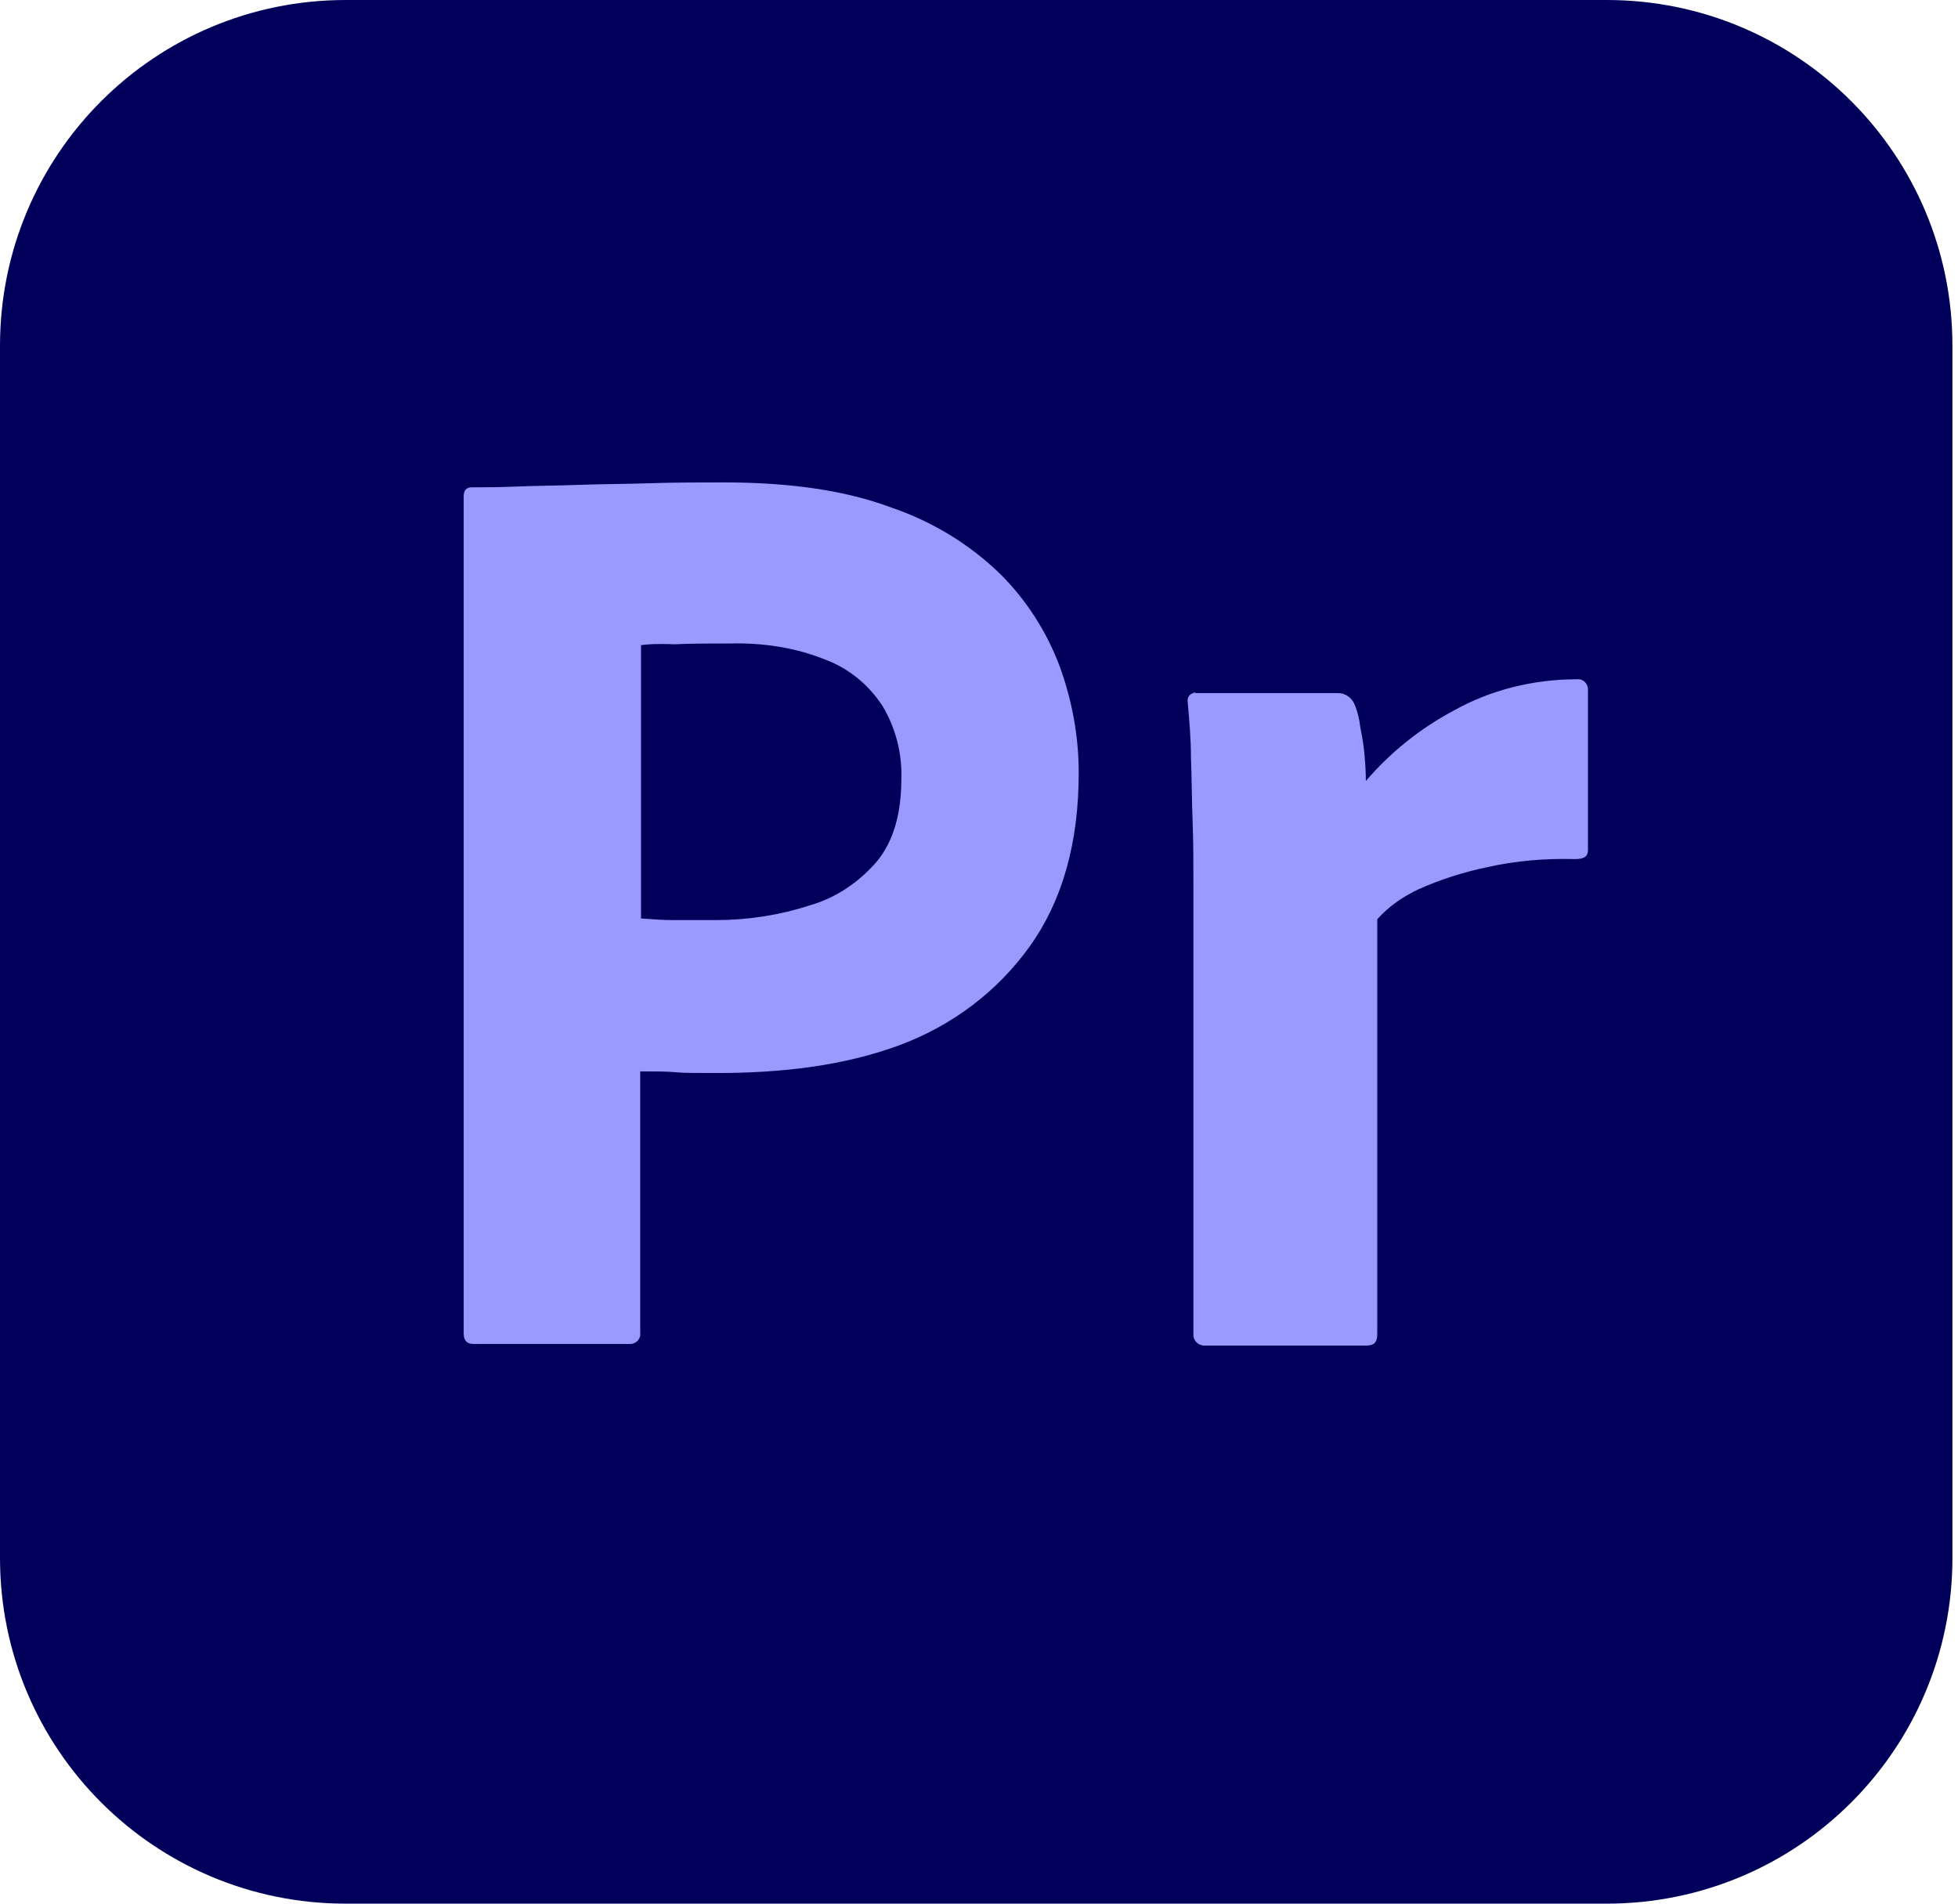 <svg xmlns="http://www.w3.org/2000/svg" width="72" height="70" viewBox="0 0 72 70" fill="none"><path d="M12.714.0H59.081c7.03.0 12.714 5.684 12.714 12.714V57.286C71.795 64.316 66.111 70 59.081 70H12.714C5.684 70.0.0 64.316.0 57.286V12.714C0 5.684 5.684.0 12.714.0z" fill="#00005b"/><path d="M17.051 49.06V18.248C17.051 18.038 17.141 17.919 17.35 17.919 17.859 17.919 18.338 17.919 19.026 17.889 19.744 17.859 20.491 17.859 21.299 17.829 22.107 17.799 22.974 17.799 23.902 17.769 24.829 17.739 25.727 17.739 26.624 17.739 29.077 17.739 31.111 18.038 32.786 18.667 34.282 19.175 35.658 20.013 36.795 21.12 37.752 22.077 38.5 23.244 38.978 24.53 39.427 25.786 39.667 27.073 39.667 28.419 39.667 30.991 39.068 33.115 37.872 34.791c-1.197 1.675-2.872 2.932-4.816 3.65C31.021 39.188 28.778 39.457 26.325 39.457c-.718.0-1.196.0-1.496-.03C24.53 39.397 24.111 39.397 23.543 39.397v9.602C23.573 49.209 23.423 49.389 23.214 49.419H23.094 17.41C17.171 49.419 17.051 49.299 17.051 49.03V49.06zm6.521-25.338V33.773C23.991 33.803 24.38 33.833 24.739 33.833h1.585C27.491 33.833 28.658 33.654 29.765 33.295 30.722 33.026 31.56 32.457 32.218 31.709 32.846 30.961 33.145 29.944 33.145 28.628 33.175 27.701 32.936 26.773 32.457 25.966 31.949 25.188 31.231 24.59 30.363 24.261 29.256 23.812 28.06 23.632 26.833 23.662 26.055 23.662 25.367 23.662 24.799 23.692 24.201 23.662 23.782 23.692 23.573 23.722z" fill="#99f"/><path d="M43.974 25.487h5.235C49.508 25.487 49.747 25.696 49.837 25.966 49.927 26.205 49.987 26.444 50.017 26.713 50.076 27.013 50.136 27.342 50.166 27.641 50.196 27.97 50.226 28.329 50.226 28.718 51.123 27.671 52.2 26.803 53.427 26.145 54.803 25.367 56.388 24.978 57.974 24.978 58.183 24.948 58.363 25.098 58.393 25.308V25.427v5.833C58.393 31.5 58.243 31.59 57.914 31.59 56.837 31.56 55.73 31.649 54.683 31.889 53.816 32.068 52.978 32.337 52.17 32.696 51.602 32.966 51.063 33.325 50.645 33.803V49.059C50.645 49.359 50.525 49.478 50.256 49.478H44.363C44.123 49.508 43.914 49.359 43.884 49.119V49 32.427C43.884 31.709 43.884 30.961 43.854 30.183 43.824 29.406 43.824 28.628 43.794 27.85 43.794 27.162 43.734 26.504 43.675 25.816 43.645 25.666 43.734 25.517 43.884 25.487 43.884 25.457 43.944 25.457 43.974 25.487z" fill="#99f"/></svg>